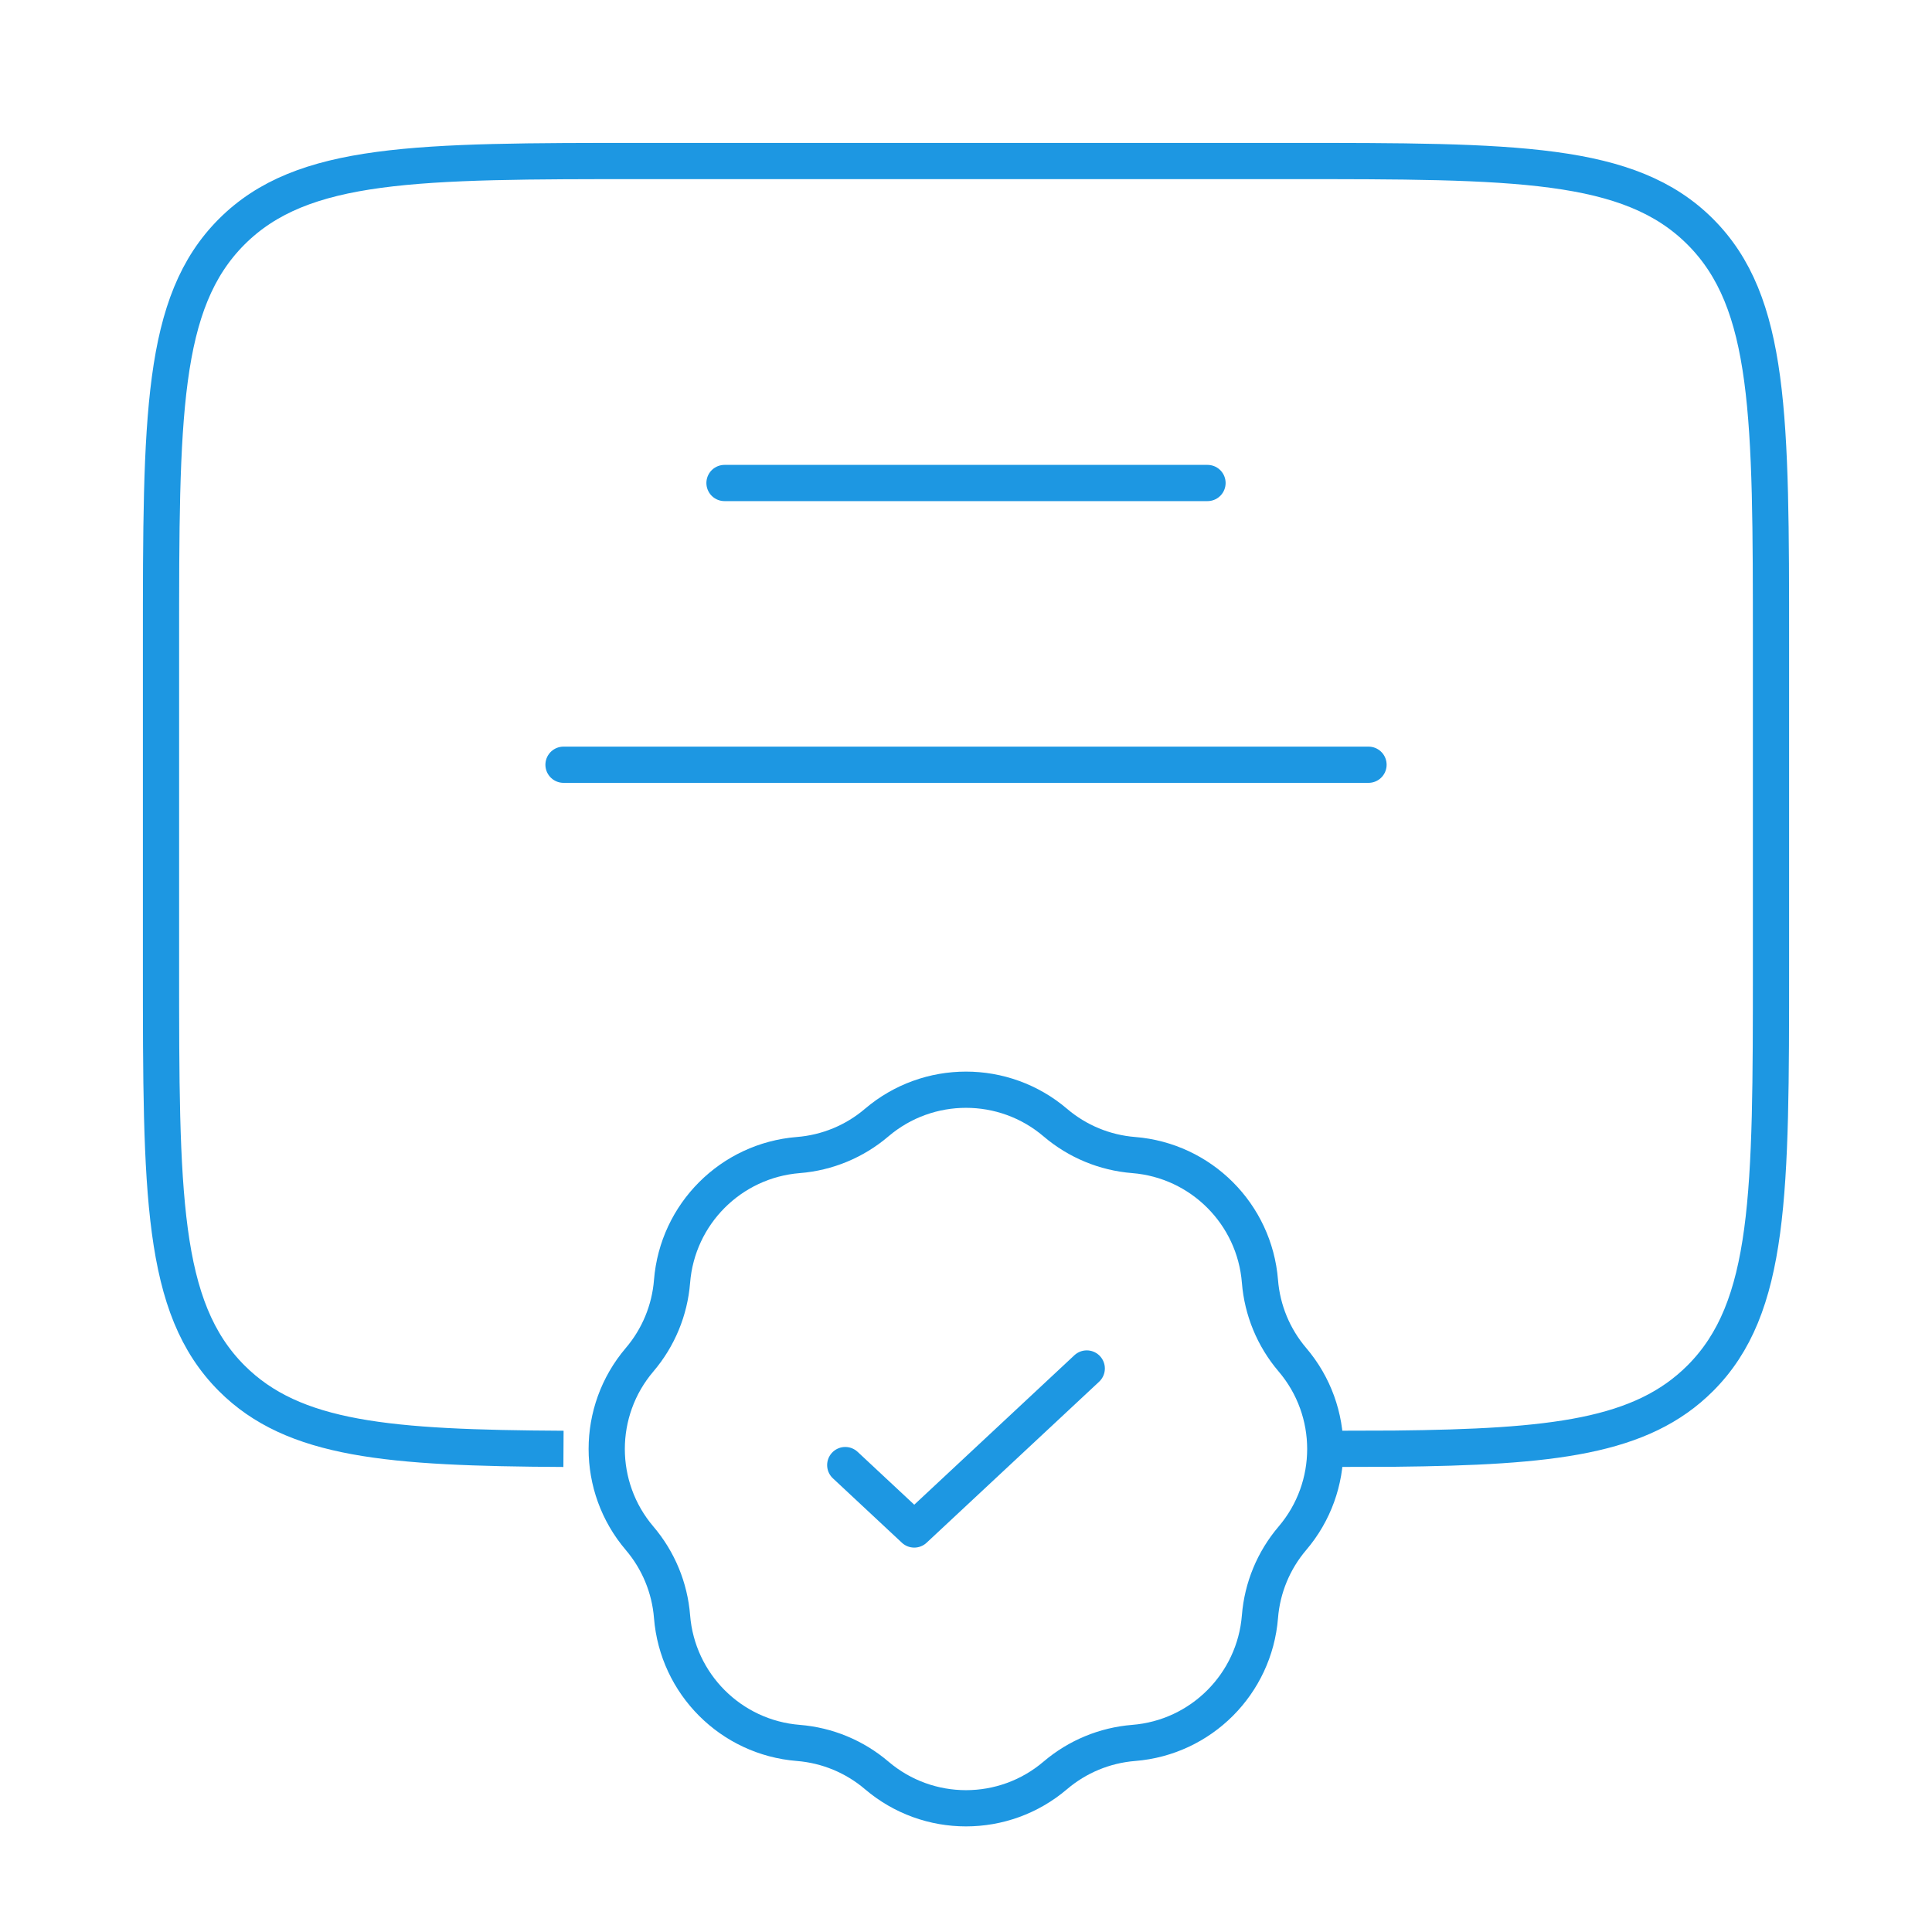 <svg width="80" height="80" viewBox="0 0 80 80" fill="none" xmlns="http://www.w3.org/2000/svg">
<path d="M23.333 59.994C16.083 59.954 12.157 59.632 9.595 57.071C6.667 54.142 6.667 49.428 6.667 40L6.667 26.666C6.667 17.238 6.667 12.524 9.595 9.595C12.524 6.667 17.238 6.667 26.666 6.667L53.333 6.667C62.761 6.667 67.475 6.667 70.404 9.595C73.333 12.524 73.333 17.238 73.333 26.666V40C73.333 49.428 73.333 54.142 70.404 57.071C67.971 59.504 64.307 59.916 57.732 59.986L55 59.994" stroke="#1D97E2" stroke-width="1.5"/>
<path d="M30 20H50" stroke="#1D97E2" stroke-width="1.5" stroke-linecap="round"/>
<path d="M23.334 31.666H56.667" stroke="#1D97E2" stroke-width="1.5" stroke-linecap="round"/>
<path d="M36.302 46.484C38.433 44.669 41.567 44.669 43.698 46.484C44.611 47.263 45.746 47.733 46.942 47.828C49.733 48.051 51.949 50.267 52.172 53.058C52.267 54.254 52.737 55.389 53.515 56.302C55.331 58.433 55.331 61.567 53.515 63.698C52.737 64.611 52.267 65.746 52.172 66.942C51.949 69.733 49.733 71.949 46.942 72.171C45.746 72.267 44.611 72.737 43.698 73.515C41.567 75.331 38.433 75.331 36.302 73.515C35.389 72.737 34.254 72.267 33.058 72.171C30.267 71.949 28.051 69.733 27.828 66.942C27.733 65.746 27.263 64.611 26.485 63.698C24.669 61.567 24.669 58.433 26.485 56.302C27.263 55.389 27.733 54.254 27.828 53.058C28.051 50.267 30.267 48.051 33.058 47.828C34.254 47.733 35.389 47.263 36.302 46.484Z" stroke="#1D97E2" stroke-width="1.5"/>
<path d="M35 60.666L37.857 63.333L45 56.666" stroke="#1D97E2" stroke-width="1.5" stroke-linecap="round" stroke-linejoin="round"/>
</svg>

